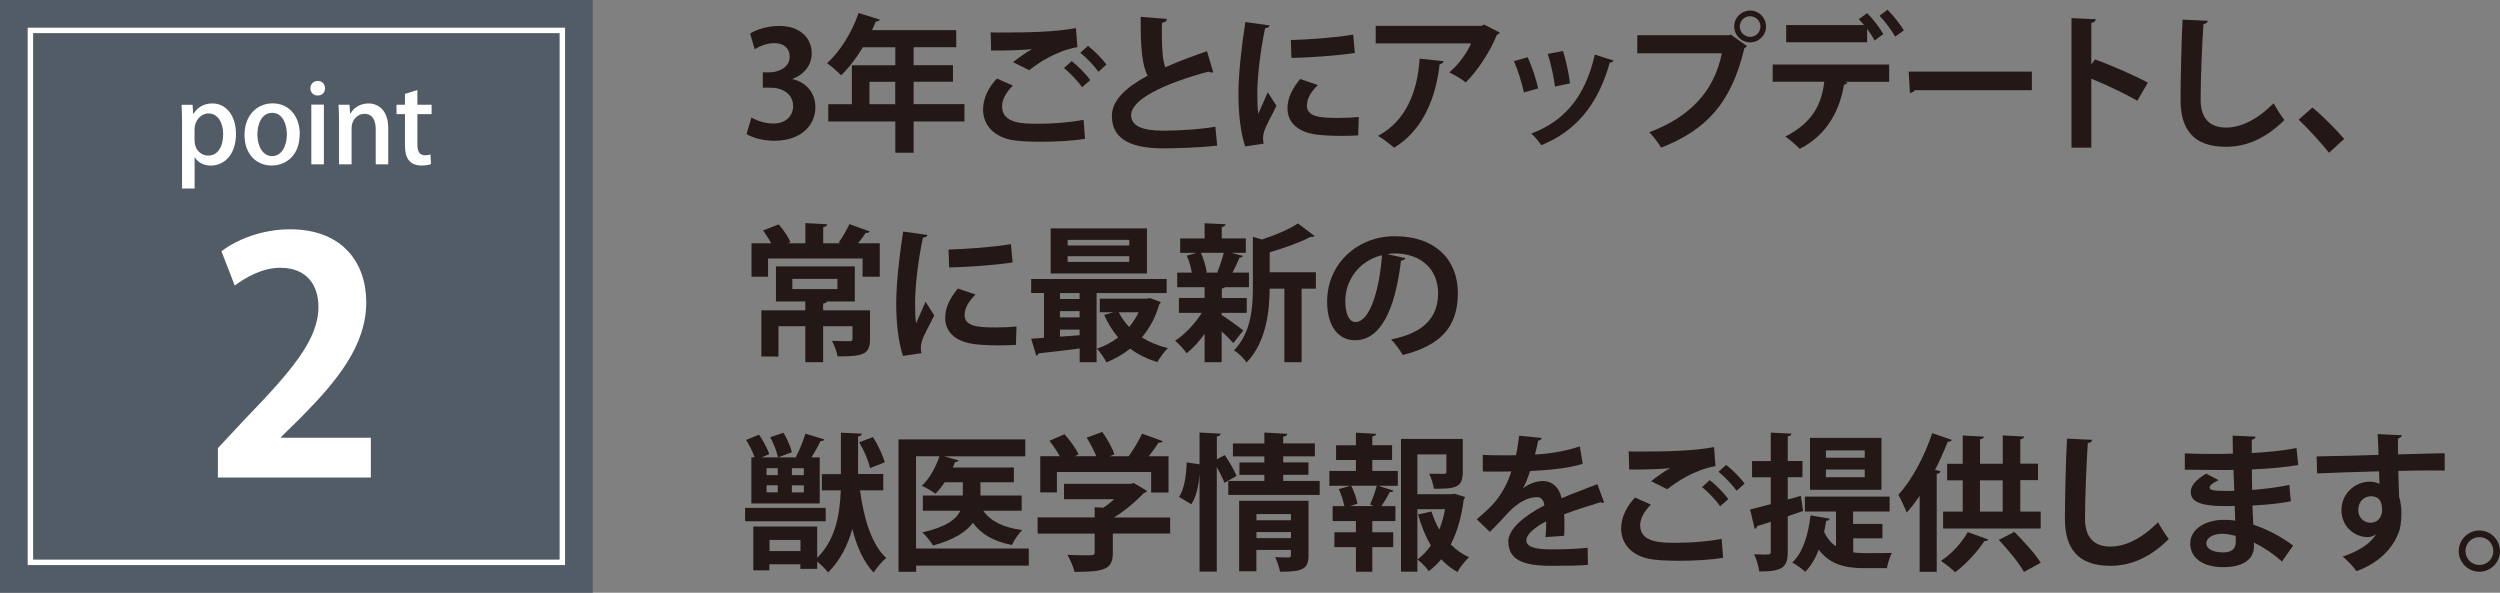 <?xml version="1.0" encoding="UTF-8"?>
<svg id="_レイヤー_1" data-name="レイヤー 1" xmlns="http://www.w3.org/2000/svg" viewBox="0 0 322.18 76.39">
  <rect x="0" y="0" width="322.18" height="76.39" fill="#808080" stroke="none"/>
  <defs>
    <style>
      .cls-1 {
        fill: #231815;
      }

      .cls-2 {
        fill: #fff;
      }

      .cls-3 {
        fill: none;
        stroke: #fff;
        stroke-miterlimit: 10;
        stroke-width: .7px;
      }

      .cls-4 {
        fill: #525c66;
      }
    </style>
  </defs>
  <g>
    <rect class="cls-4" width="76.39" height="76.39"/>
    <rect class="cls-3" x="3.92" y="3.92" width="68.55" height="68.55"/>
    <path class="cls-2" d="M47.78,61.54h-19.7v-3.79l3.5-3.75c5.96-6.17,9.46-10.21,9.46-14.45,0-2.75-1.46-5.04-4.92-5.04-2.29,0-4.42,1.21-5.87,2.29l-1.71-4.42c1.96-1.5,5.21-2.83,8.83-2.83,6.75,0,9.83,4.29,9.83,9.41,0,5.58-3.79,10.16-8.37,14.79l-2.62,2.58v.08h11.58v5.12Z"/>
    <g>
      <path class="cls-2" d="M24.94,14.67c.53-.87,1.37-1.34,2.44-1.34,1.73,0,3.03,1.53,3.03,3.92,0,2.82-1.63,4.09-3.25,4.09-.92,0-1.67-.43-2.05-1.06h-.03v4.02h-1.62v-8.31c0-1-.03-1.8-.06-2.48h1.42l.08,1.17h.03ZM25.08,18.08c0,1.38.95,1.97,1.74,1.97,1.26,0,1.94-1.16,1.94-2.75,0-1.46-.66-2.68-1.9-2.68-.96,0-1.79.91-1.79,2.04v1.42Z"/>
      <path class="cls-2" d="M38.62,17.27c0,2.87-1.87,4.06-3.6,4.06-1.99,0-3.51-1.46-3.51-3.95s1.59-4.06,3.63-4.06,3.49,1.59,3.49,3.95ZM35.08,14.54c-1.38,0-1.91,1.48-1.91,2.8,0,1.51.71,2.78,1.9,2.78s1.9-1.27,1.9-2.8c0-1.27-.53-2.78-1.88-2.78Z"/>
      <path class="cls-2" d="M40.93,12.31c-.56,0-.93-.42-.93-.93,0-.54.39-.95.95-.95s.93.4.93.95-.36.93-.95.93ZM41.74,21.18h-1.62v-7.7h1.62v7.7Z"/>
      <path class="cls-2" d="M50.04,21.18h-1.62v-4.5c0-1.09-.36-2.01-1.46-2.01-.79,0-1.65.66-1.65,1.88v4.63h-1.62v-5.52c0-.85-.03-1.51-.06-2.16h1.41l.08,1.14h.04c.36-.66,1.17-1.31,2.33-1.31s2.54.78,2.54,3.15v4.7Z"/>
      <path class="cls-2" d="M52.19,12.1l1.6-.5v1.9h1.83v1.21h-1.83v3.89c0,.95.29,1.41.98,1.41.32,0,.52-.04.71-.1l.06,1.24c-.28.11-.71.18-1.26.18-.64,0-1.19-.21-1.52-.59-.39-.42-.57-1.06-.57-2.06v-3.97h-1.09v-1.21h1.09v-1.39Z"/>
    </g>
  </g>
  <g>
    <path class="cls-1" d="M102.15,10.2c1.6.36,2.93,1.65,2.93,3.61,0,2.39-1.92,4.33-5.26,4.33-1.52,0-2.89-.4-3.61-.87l.63-2.13c.53.34,1.69.78,2.79.78,1.73,0,2.58-1.06,2.58-2.24,0-1.62-1.41-2.38-2.94-2.38h-.97v-1.98h.91c1.12,0,2.56-.63,2.56-2.01,0-1.01-.67-1.75-2-1.75-.99,0-1.96.44-2.51.78l-.59-2.01c.74-.49,2.2-.99,3.74-.99,2.75,0,4.2,1.62,4.2,3.51,0,1.48-.89,2.72-2.47,3.31v.04Z"/>
    <path class="cls-1" d="M124.29,13.43v2.22h-6.55v4.03h-2.36v-4.03h-8.64v-2.22h3.04v-5.02h5.6v-2.32h-4.18c-.84,1.39-1.8,2.66-2.81,3.61-.42-.44-1.27-1.2-1.82-1.56,1.67-1.44,3.23-3.99,4.08-6.46l2.75.85c-.08.15-.27.25-.53.23-.15.38-.32.74-.49,1.12h10.85v2.2h-5.49v2.32h5.07v2.13h-5.07v2.89h6.55ZM112.05,13.43h3.32v-2.89h-3.32v2.89Z"/>
    <path class="cls-1" d="M139.84,17.89c-1.52.25-3.72.38-5.7.38-1.65,0-3.15-.09-3.95-.27-2.45-.55-3.5-2.17-3.5-3.89,0-1.48.76-2.93,1.79-3.99l2.05.91c-.87.85-1.39,1.8-1.39,2.66,0,2.26,2.72,2.26,4.65,2.26s4.12-.17,5.85-.51l.19,2.45ZM130.55,8.01c.65-.51,1.67-1.25,2.43-1.67v-.02c-.97.15-3.67.21-5.26.19,0-.59-.02-1.8-.06-2.34.36.02.82.02,1.33.02,3.51,0,6.88-.06,9.67-.57l.19,2.45c-2.72.48-5.07,2.05-6.21,2.98l-2.09-1.04ZM139.44,11.24c-.44-.7-1.61-1.9-2.32-2.47l.99-.89c.82.63,1.86,1.67,2.39,2.45l-1.06.91ZM141.56,9.25c-.47-.68-1.58-1.86-2.34-2.45l.99-.89c.87.67,1.84,1.67,2.38,2.41l-1.03.93Z"/>
    <path class="cls-1" d="M156.36,9.32c-.06.02-.13.02-.19.02-.15,0-.32-.04-.44-.11-5.72,1.54-9.97,3.59-9.96,5.62.02,1.42,1.5,1.99,4.12,1.99,1.77,0,4.69-.15,6.74-.51l.23,2.43c-2.18.29-5.83.36-6.92.36-3.72,0-6.65-.91-6.65-4.18,0-2,1.79-3.67,4.6-5.19-.7-1.37-.91-3.48-.89-7.58l3.38.27c-.02.28-.21.44-.63.49-.02.55-.02,1.06-.02,1.54,0,1.88.11,3.29.44,4.2,1.62-.72,3.44-1.41,5.38-2.07l.8,2.72Z"/>
    <path class="cls-1" d="M163.63,3.26c-.04.21-.21.34-.59.36-.72,3.36-1.01,6.76-1.01,8.36,0,1.08.02,2.03.13,2.68.23-.55.97-2.17,1.22-2.77l1.12,1.75c-.63,1.33-1.29,2.37-1.58,3.29-.1.32-.15.63-.15.91,0,.23.04.46.09.67l-2.39.36c-.61-1.82-.87-4.25-.87-6.78s.4-6.12.89-9.25l3.13.44ZM175.03,17.45c-.7.04-1.46.06-2.18.06-1.22,0-2.37-.06-3.23-.17-2.64-.36-3.7-1.77-3.7-3.38,0-1.37.63-2.54,1.63-3.78l2.28.78c-.85.84-1.41,1.71-1.41,2.66,0,1.42,1.71,1.58,3.97,1.58.91,0,1.9-.04,2.72-.13l-.08,2.39ZM166.35,5.16c2.17-.06,5.74-.3,8.04-.7l.21,2.36c-2.28.36-5.95.61-8.17.65l-.08-2.3Z"/>
    <path class="cls-1" d="M193.29,4.19c-.06.13-.19.23-.38.29-.85,2.11-2.45,4.6-4.01,6.14-.49-.4-1.5-.99-2.13-1.29,1.2-.99,2.32-2.56,2.81-3.74h-12.29v-2.26h13.68l.27-.17,2.05,1.04ZM186.04,7.88c-.02.19-.21.34-.51.4-.47,4.16-2.05,8.45-5.87,10.75-.51-.42-1.42-1.16-2.07-1.52,3.61-1.94,5.09-5.7,5.36-9.95l3.1.32Z"/>
    <path class="cls-1" d="M196.88,7.37c.53,1.14,1.1,2.89,1.35,4.03l-1.84.51c-.25-1.18-.76-2.85-1.29-4.03l1.79-.51ZM207.94,7.8c-.06.15-.23.27-.48.25-1.56,5.6-4.5,8.91-8.83,10.66-.25-.38-.86-1.14-1.29-1.5,4.07-1.52,6.92-4.54,8.19-10.18l2.41.78ZM201.42,6.57c.4,1.16.76,2.98.91,4.18l-1.94.4c-.15-1.25-.53-2.98-.93-4.2l1.96-.38Z"/>
    <path class="cls-1" d="M210.99,4.54h11.87l.17-.1,2.11,1.5c-.09.09-.19.19-.34.27-1.69,7.11-4.92,10.54-10.73,12.82-.34-.61-1.04-1.5-1.52-1.99,5.15-1.92,8.36-5.22,9.35-10.18h-10.9v-2.32ZM225.54,1.36c1.14,0,2.05.91,2.05,2.05s-.91,2.05-2.05,2.05-2.05-.93-2.05-2.05c0-1.18.97-2.05,2.05-2.05ZM226.87,3.42c0-.74-.59-1.33-1.33-1.33s-1.33.59-1.33,1.33.61,1.33,1.33,1.33c.78,0,1.33-.63,1.33-1.33Z"/>
    <path class="cls-1" d="M228.45,10.54v-2.22h15.01v2.22h-5.76l.38.11c-.04.13-.19.25-.44.25-.49,3-1.96,6.38-5.7,8.28-.36-.4-1.35-1.22-1.86-1.58,3.63-1.86,4.67-4.27,5.02-7.07h-6.65ZM241.57,5.22c-.21-.44-.57-.99-.95-1.5v1.73h-10.43v-2.22h10.03c-.23-.29-.47-.55-.68-.74l1.08-.8c.74.72,1.63,1.92,2.09,2.7l-1.14.84ZM244.23,4.71c-.4-.72-1.31-1.98-2.01-2.68l1.03-.78c.74.74,1.65,1.9,2.11,2.66l-1.12.8Z"/>
    <path class="cls-1" d="M245.99,9.23h15.86v2.39h-15.07c-.11.19-.38.32-.65.36l-.15-2.75Z"/>
    <path class="cls-1" d="M275.46,12.99c-1.58-.91-4.07-2.09-5.95-2.85v8.89h-2.55V2.33l3.12.15c-.02.23-.17.42-.57.47v5.36l.47-.65c2.09.74,4.94,2,6.82,2.98l-1.35,2.34Z"/>
    <path class="cls-1" d="M284.53,2.67c-.04.23-.21.38-.57.44-.17,2.53-.36,6.97-.36,9.76,0,2.43,1.23,3.57,3.27,3.57,1.88,0,3.97-.97,6.14-3.13.29.53,1.03,1.75,1.39,2.15-2.37,2.36-4.88,3.46-7.54,3.46-4.22,0-5.85-2.3-5.85-6.04,0-2.54.13-8.05.27-10.35l3.27.15Z"/>
    <path class="cls-1" d="M298,13.85c1.33,1.08,3.19,2.98,4.1,4.05l-1.96,1.79c-.86-1.12-2.77-3.21-3.91-4.27l1.77-1.56Z"/>
    <path class="cls-1" d="M112.09,29.83c-.09.15-.27.21-.53.19-.25.4-.63.89-.99,1.33h2.81v4.31h-2.22v-2.34h-12.18v2.34h-2.13v-4.31h2.53c-.29-.55-.68-1.16-1.04-1.65l2.01-.78c.61.68,1.23,1.62,1.52,2.28l-.34.15h2.26v-2.6l2.81.15c-.02.21-.15.3-.51.38v2.07h2.24l-.25-.09c.48-.67,1.06-1.65,1.39-2.38l2.62.95ZM112.12,39.99v3.74c0,2-.99,2.2-4.18,2.2-.09-.61-.42-1.42-.72-2,.91.04,1.98.04,2.26.04.27,0,.38-.06.38-.28v-1.65h-3.78v4.64h-2.3v-4.64h-3.46v3.91h-2.2v-5.96h5.66v-1.14h-3.78v-4.52h10.16v4.52h-3.59c-.06.13-.19.23-.49.27v.87h6.04ZM102.11,35.94v1.31h5.81v-1.31h-5.81Z"/>
    <path class="cls-1" d="M119.53,30.26c-.04.21-.21.34-.59.36-.72,3.36-1.01,6.76-1.01,8.36,0,1.08.02,2.03.13,2.68.23-.55.97-2.17,1.22-2.77l1.12,1.75c-.63,1.33-1.29,2.37-1.58,3.29-.1.32-.15.63-.15.91,0,.23.04.46.09.67l-2.39.36c-.61-1.82-.87-4.25-.87-6.78s.4-6.12.89-9.25l3.13.44ZM130.92,44.45c-.7.04-1.46.06-2.18.06-1.22,0-2.37-.06-3.23-.17-2.64-.36-3.7-1.77-3.7-3.38,0-1.37.63-2.54,1.63-3.78l2.28.78c-.85.84-1.41,1.71-1.41,2.66,0,1.42,1.71,1.58,3.97,1.58.91,0,1.9-.04,2.72-.13l-.08,2.39ZM122.24,32.16c2.17-.06,5.74-.3,8.04-.7l.21,2.36c-2.28.36-5.95.61-8.17.65l-.08-2.3Z"/>
    <path class="cls-1" d="M150.34,37.77h-9.02v8.91h-2.18v-1.77c-2.01.27-3.95.47-5.3.63-.04.17-.17.27-.3.28l-.65-2.17,1.65-.11v-5.78h-1.65v-1.8h17.46v1.8ZM147.81,29.43v5.81h-12.41v-5.81h12.41ZM139.13,38.53v-.76h-2.53v.76h2.53ZM139.13,40.9v-.8h-2.53v.8h2.53ZM136.6,43.39l2.53-.19v-.72h-2.53v.91ZM145.53,31.63v-.72h-7.94v.72h7.94ZM145.53,33.76v-.74h-7.94v.74h7.94ZM148.19,38.41l1.41.53c-.06.15-.13.19-.21.3-.47,1.65-1.23,3.06-2.24,4.24.97.61,2.09,1.08,3.36,1.39-.47.42-1.06,1.25-1.35,1.79-1.33-.4-2.51-.97-3.51-1.73-.91.72-1.94,1.31-3.06,1.77-.27-.53-.82-1.35-1.23-1.77.99-.32,1.92-.82,2.74-1.44-.72-.86-1.33-1.82-1.8-2.91l1.22-.34h-1.79v-1.75h6.1l.38-.08ZM144.18,40.24c.34.68.8,1.33,1.33,1.9.49-.57.91-1.22,1.23-1.9h-2.56Z"/>
    <path class="cls-1" d="M157.44,40.31v.29c.61.36,2.36,1.63,2.79,1.98l-1.29,1.63c-.34-.38-.91-.95-1.5-1.5v3.97h-2.2v-3.65c-.72.99-1.52,1.88-2.32,2.49-.34-.49-1.01-1.23-1.48-1.61,1.25-.8,2.56-2.2,3.44-3.59h-2.95v-1.92h3.31v-1.39h-3.53v-1.88h1.88c-.11-.68-.34-1.52-.65-2.18l1.24-.36h-2.09v-1.86h3.15v-1.96l2.7.13c-.02.19-.15.3-.49.36v1.46h3.1v1.86h-1.9l1.54.4c-.06.13-.21.21-.47.23-.21.57-.55,1.29-.89,1.92h2.13v1.88h-3.08c-.08.08-.21.15-.42.17v1.22h3.21v1.92h-3.21ZM156.87,35.11c.29-.7.63-1.73.84-2.53h-2.94c.36.82.65,1.81.74,2.51l-.11.04h1.54l-.06-.02ZM169.58,35.09v2.11h-1.84v9.48h-2.22v-9.48h-1.9c0,2.81-.42,6.9-2.98,9.52-.29-.49-1.08-1.27-1.61-1.56,2.22-2.32,2.43-5.53,2.43-8.09v-6.55l1.18.34c1.75-.57,3.55-1.33,4.63-2.07l2.15,1.63c-.11.11-.3.11-.53.11-1.33.7-3.33,1.42-5.26,1.98v2.58h5.96Z"/>
    <path class="cls-1" d="M181.12,33.27c-.08.17-.3.32-.57.32-.78,6.5-2.68,10.26-5.95,10.26-2.07,0-3.57-1.75-3.57-4.98,0-4.86,3.88-8.43,8.72-8.43,5.38,0,8.13,3.19,8.13,7.31,0,4.46-2.3,6.78-7.09,8-.36-.57-.89-1.37-1.52-2.01,4.33-.85,6.06-2.92,6.06-5.95s-2.13-5.13-5.62-5.13c-.34,0-.65.04-.97.08l2.37.53ZM178.1,32.89c-2.89.68-4.73,3.17-4.73,5.89,0,1.6.47,2.72,1.31,2.72,1.86,0,3.1-4.16,3.42-8.61Z"/>
    <path class="cls-1" d="M106.41,65.45v1.73h-10.39v-1.73h10.39ZM96.83,58.94h.42c-.23-.68-.67-1.56-1.1-2.24l1.67-.68c.53.78,1.1,1.8,1.31,2.51l-.99.42h4.58l-.15-.06c.44-.84.97-2.11,1.23-3l2.43.74c-.06.15-.21.21-.49.21-.29.63-.74,1.42-1.16,2.11h1.06v5.93h-8.81v-5.93ZM113.83,63.19h-3c.49,3.63,1.48,6.97,3.38,8.72-.51.4-1.25,1.27-1.62,1.88-1.29-1.37-2.17-3.3-2.75-5.62-.57,2.03-1.52,4.01-3.12,5.6-.29-.38-.89-.99-1.41-1.41v.95h-2.17v-.59h-3.99v.78h-2.07v-5.64h8.23v4.03c2.45-2.39,2.94-5.85,3.04-8.7h-2.43v-2.09h2.45v-5.34l2.7.13c-.02.17-.15.32-.49.36v4.84h3.25v2.09ZM98.79,60.34v.89h1.44v-.89h-1.44ZM98.79,62.54v.91h1.44v-.91h-1.44ZM99.17,71.02h3.99v-1.44h-3.99v1.44ZM100.25,58.94c-.11-.68-.55-1.79-.99-2.6l1.71-.57c.47.78.93,1.82,1.08,2.51l-1.8.67ZM103.59,61.23v-.89h-1.54v.89h1.54ZM103.59,63.46v-.91h-1.54v.91h1.54ZM112.5,56.33c.65,1.01,1.29,2.36,1.52,3.25l-1.9.74c-.17-.89-.78-2.28-1.39-3.32l1.77-.67Z"/>
    <path class="cls-1" d="M132.58,70.71v2.18h-14.51v.8h-2.28v-17.06h16.34v2.18h-10.45l1.86.53c-.04.13-.19.21-.46.21-.08.23-.19.47-.29.7h7.87v1.9h-4.31v1.71h5.32v1.96h-4.96c.97,1.37,2.62,2.18,5.03,2.49-.47.44-1.06,1.33-1.33,1.92-2.34-.44-3.93-1.37-5.03-2.85-.86,1.16-2.43,2.18-5.13,2.92-.29-.47-.91-1.27-1.39-1.69,3.08-.68,4.39-1.71,4.9-2.79h-4.83v-1.96h5.15v-1.71h-2.34c-.36.55-.76,1.06-1.18,1.48-.44-.34-1.23-.78-1.77-1.03.97-.87,1.8-2.36,2.28-3.8h-3.02v11.89h14.51Z"/>
    <path class="cls-1" d="M150.8,66.67v2.09h-7.39v2.49c0,2.09-.99,2.45-4.94,2.45-.13-.65-.57-1.6-.91-2.2.78.04,1.63.06,2.24.06,1.18,0,1.27,0,1.27-.38v-2.41h-7.35v-2.09h7.35v-1.31l1.12.06c.49-.32.97-.7,1.41-1.1h-6.48v-1.98h8.62l.36-.11,1.73,1.03c-.08.13-.25.23-.42.27-.95,1.01-2.37,2.24-3.86,3.15h7.24ZM136.21,60.82v2.64h-2.15v-4.67h2.51c-.34-.65-.86-1.39-1.33-1.98l1.94-.85c.7.78,1.5,1.84,1.82,2.6l-.49.23h2.77c-.3-.74-.78-1.67-1.24-2.39l2.01-.74c.63.89,1.31,2.07,1.56,2.89l-.63.25h2.47c.65-.89,1.31-2.01,1.73-2.91,2.55.91,2.6.93,2.66.97-.11.17-.32.21-.55.19-.32.53-.78,1.16-1.25,1.75h2.55v4.67h-2.24v-2.64h-12.14Z"/>
    <path class="cls-1" d="M157.84,58.65c.55.82,1.24,1.96,1.52,2.68l-1.56.89c-.19-.53-.59-1.31-.99-2.03v13.47h-2.22v-12.41h-.02c-.11,1.42-.42,2.79-1.04,3.74-1.5-.91-1.54-.93-1.58-.95.67-.99.95-2.81.97-4.45l1.67.25v-4.1l2.72.15c-.02.19-.15.3-.49.36v2.93l1.03-.53ZM165.38,61.98h4.69v1.8h-11.78v-1.8h4.65v-.78h-3.21v-1.6h3.21v-.78h-4.05v-1.67h4.05v-1.41l2.96.17c-.02.19-.17.32-.53.36v.87h4.08v1.67h-4.08v.78h3.25v1.6h-3.25v.78ZM168.63,64.54v7.01c0,1.8-.74,2.13-3.67,2.13-.09-.57-.38-1.35-.63-1.88.67.04,1.48.04,1.71.04.25,0,.32-.08.32-.29v-.68h-4.45v2.75h-2.22v-9.08h8.93ZM166.37,66.25h-4.45v.8h4.45v-.8ZM161.92,69.35h4.45v-.78h-4.45v.78Z"/>
    <path class="cls-1" d="M176.85,59.28v1.41h3.29v1.92h-2.49l1.92.61c-.04.13-.21.19-.46.19-.27.51-.7,1.25-1.08,1.82h1.8v1.92h-2.98v1.44h2.7v1.92h-2.7v3.17h-2.11v-3.17h-2.77v-1.92h2.77v-1.44h-3v-1.92h1.5c-.11-.65-.4-1.52-.7-2.2l1.46-.42h-2.68v-1.92h3.42v-1.41h-2.56v-1.9h2.56v-1.62l2.6.15c-.02.17-.15.29-.49.32v1.14h2.55v1.9h-2.55ZM177.04,65.22l-.48-.21c.32-.68.68-1.69.87-2.41h-3.29c.36.72.7,1.71.8,2.32l-.97.3h3.06ZM187.45,63.63l1.35.42c-.04.17-.09.23-.17.36-.27,2.09-.8,4.07-1.67,5.76.68.68,1.46,1.25,2.36,1.63-.49.46-1.18,1.31-1.5,1.92-.78-.44-1.48-.99-2.09-1.65-.48.59-1.01,1.1-1.6,1.54-.32-.49-.97-1.14-1.46-1.5.67-.51,1.25-1.12,1.73-1.82-.7-1.18-1.25-2.53-1.65-3.99l1.73-.38c.25.82.59,1.6,1.01,2.32.32-.82.57-1.71.74-2.62h-3.57v8.05h-2.11v-17.1h7.96v4.27c0,2.03-.97,2.15-3.72,2.15-.08-.57-.34-1.39-.61-1.94.76.02,1.65.02,1.88.02.27-.02.34-.06.34-.27v-2.24h-3.74v5.13h4.41l.4-.06Z"/>
    <path class="cls-1" d="M206.7,64.77c-.06.02-.09.04-.15.04-.09,0-.19-.04-.27-.09-1.42.42-3.31,1.03-4.71,1.56.04.38.04.82.04,1.27s0,.95-.04,1.5l-2.39.17c.06-.7.09-1.48.08-2.03-1.48.74-2.56,1.71-2.56,2.43,0,.84,1.04,1.18,3.19,1.18,1.67,0,3.51-.06,4.71-.21l.04,2.2c-.99.11-2.62.13-4.77.13-3.67,0-5.49-.82-5.49-3.17,0-1.52,1.98-3.25,4.65-4.62-.06-.55-.34-1.06-.91-1.06-1.25,0-2.58.65-4.14,2.41-.46.53-1.16,1.27-1.98,2.07l-1.69-1.63c.8-.68,1.73-1.5,2.32-2.2.84-.97,1.77-2.64,2.13-3.97l-.72.02c-.42,0-2.47.02-2.95,0v-2.15c1.06.06,2.43.06,3.27.06l1.01-.02c.17-.78.29-1.54.4-2.51l2.91.29c-.04.19-.21.32-.47.36-.09.61-.25,1.18-.4,1.77,1.5-.04,3.74-.36,5.78-1.04l.38,2.24c-1.82.59-4.45.82-6.78.93-.34,1.01-.66,1.82-.93,2.22h.02c.68-.53,1.67-.93,2.6-.93,1.1,0,2.07.78,2.36,2.22,1.46-.63,3.25-1.27,4.62-1.82l.87,2.39Z"/>
    <path class="cls-1" d="M222.07,71.89c-1.52.25-3.72.38-5.7.38-1.65,0-3.15-.09-3.95-.27-2.45-.55-3.5-2.17-3.5-3.89,0-1.48.76-2.93,1.79-3.99l2.05.91c-.87.85-1.39,1.8-1.39,2.66,0,2.26,2.72,2.26,4.65,2.26s4.12-.17,5.85-.51l.19,2.45ZM212.78,62.01c.65-.51,1.67-1.25,2.43-1.67v-.02c-.97.15-3.67.21-5.26.19,0-.59-.02-1.8-.06-2.34.36.02.82.02,1.33.02,3.51,0,6.88-.06,9.67-.57l.19,2.45c-2.72.48-5.07,2.05-6.21,2.98l-2.09-1.04ZM221.67,65.24c-.44-.7-1.61-1.9-2.32-2.47l.99-.89c.82.63,1.86,1.67,2.39,2.45l-1.06.91ZM223.8,63.25c-.47-.68-1.58-1.86-2.34-2.45l.99-.89c.87.67,1.84,1.67,2.38,2.41l-1.03.93Z"/>
    <path class="cls-1" d="M232.08,63.91l.29,1.94-1.98.68v4.58c0,1.96-.61,2.54-3.67,2.54-.08-.61-.36-1.6-.65-2.22.44.02.89.04,1.24.04.8,0,.89,0,.89-.38v-3.84l-1.75.55c-.02.19-.17.32-.32.36l-.59-2.51c.74-.17,1.65-.42,2.66-.68v-3.46h-2.41v-2.09h2.41v-3.67l2.66.13c-.02.19-.13.3-.47.36v3.17h1.9v2.09h-1.9v2.87l1.69-.47ZM238.83,69.38v1.8c.51.08,1.06.1,1.63.1s2.6,0,3.34-.02c-.25.46-.53,1.41-.63,1.96h-2.89c-2.51,0-4.48-.49-5.89-2.38-.44,1.14-1.03,2.13-1.75,2.85-.38-.36-1.16-.93-1.67-1.2,1.37-1.25,2.07-3.57,2.36-6.08l2.47.44c-.04.17-.19.27-.46.27-.08.48-.15.97-.27,1.42.4.86.91,1.44,1.54,1.86v-4.48h-4.01v-1.92h10.92v1.92h-4.71v1.6h3.78v1.86h-3.78ZM242.47,56.43v6.69h-9.21v-6.69h9.21ZM240.31,58.99v-.95h-5v.95h5ZM240.31,61.5v-.99h-5v.99h5Z"/>
    <path class="cls-1" d="M247.37,63.93c-.53.78-1.08,1.5-1.65,2.13-.21-.57-.76-1.75-1.08-2.3,1.67-1.77,3.36-4.9,4.37-7.94l2.53.87c-.08.15-.25.25-.53.23-.48,1.22-1.03,2.45-1.63,3.63l.7.19c-.04.17-.17.3-.49.32v12.63h-2.2v-9.76ZM256.24,69.52c-.09.17-.3.23-.51.21-.93,1.41-2.39,3-3.76,4.01-.46-.44-1.29-1.1-1.84-1.46,1.33-.85,2.7-2.34,3.46-3.7l2.66.95ZM260.35,65.93h2.64v2.18h-12.58v-2.18h2.53v-4.03h-2.01v-2.13h2.01v-3.65l2.74.15c-.02.17-.17.3-.51.34v3.15h2.93v-3.65l2.75.15c-.02.17-.15.3-.49.36v3.13h2.28v2.13h-2.28v4.03ZM255.16,61.9v4.03h2.93v-4.03h-2.93ZM260.82,73.7c-.59-1.12-2.05-2.87-3.23-4.12l2-1.04c1.2,1.2,2.72,2.85,3.4,3.99l-2.17,1.18Z"/>
    <path class="cls-1" d="M269.63,56.67c-.04.23-.21.38-.57.44-.17,2.53-.36,6.97-.36,9.76,0,2.43,1.23,3.57,3.27,3.57,1.88,0,3.97-.97,6.14-3.13.29.53,1.03,1.75,1.39,2.15-2.37,2.36-4.88,3.46-7.54,3.46-4.22,0-5.85-2.3-5.85-6.04,0-2.54.13-8.05.27-10.35l3.27.15Z"/>
    <path class="cls-1" d="M281.55,58.42c1.16.08,2.98.08,4.41.08.61,0,1.24-.02,1.8-.04-.02-.82-.04-1.75-.04-2.32l2.96.13c-.02.21-.19.34-.49.4v1.71c1.96-.11,3.93-.27,5.76-.65l.23,2.2c-1.79.3-3.69.46-5.98.57,0,.89.02,1.77.04,2.64,1.71-.13,3.59-.38,4.79-.65l.19,2.11c-1.25.27-3.15.46-4.94.55.02.93.08,1.79.11,2.47,1.73.57,3.5,1.48,5.13,2.68l-1.44,2.07c-1.18-1.06-2.41-1.86-3.61-2.45v.55c-.04,1.56-1.31,2.62-3.97,2.62s-4.24-1.23-4.24-3.04c0-1.92,2.03-3.06,4.33-3.06.48,0,.97.02,1.46.11,0-.57-.04-1.22-.06-1.9-.51.02-1.04.02-1.48.02-2.58-.04-4.2-.42-4.18-1.82,0-.8.59-1.52,1.98-2.36l1.61.84c-.68.3-1.16.65-1.16.93,0,.3.25.46,2.15.46.32,0,.67,0,1.03-.02l-.11-2.7c-.59.02-1.25.02-1.86.02-1.31,0-3.23-.04-4.41-.04v-2.13ZM288.1,69.06c-.57-.15-1.18-.27-1.69-.27-1.18,0-2.07.49-2.07,1.24s.93,1.16,2.17,1.16c1.12,0,1.62-.47,1.62-1.39l-.02-.74Z"/>
    <path class="cls-1" d="M298.56,58.82c1.2-.04,2.87-.06,4.35-.09.89-.04,2.24-.08,3.61-.11,0-.28-.04-1.82-.11-2.68l3.13.15c-.02.15-.21.36-.51.42-.02.46,0,1.27.02,2.05,2.49-.08,4.98-.13,6-.15v2.24c-.55-.02-1.27-.02-2.09-.02-1.14,0-2.49.02-3.89.06l.11,3.38c.27.76.29,1.65.29,2.17,0,.89-.11,1.88-.4,2.51-.78,1.98-2.51,3.8-5.38,4.86-.4-.57-1.22-1.42-1.77-1.88,2.05-.7,3.61-1.69,4.27-2.87h-.02c-.23.21-.67.36-1.04.36-1.69,0-3.38-1.35-3.38-3.46-.02-2.17,1.77-3.69,3.67-3.69.44,0,.87.11,1.23.29,0-.19-.04-1.24-.06-1.62-1.41.02-7.67.25-7.98.27l-.06-2.18ZM306.98,65.7c0-.42,0-1.75-1.44-1.75-.89.02-1.62.67-1.63,1.79,0,.97.76,1.63,1.56,1.63.95,0,1.52-.72,1.52-1.67Z"/>
    <path class="cls-1" d="M322.18,71.02c0,1.46-1.2,2.66-2.66,2.66s-2.66-1.2-2.66-2.66,1.2-2.66,2.66-2.66,2.66,1.23,2.66,2.66ZM321.32,71.02c0-1.01-.8-1.8-1.8-1.8s-1.79.8-1.79,1.8.8,1.79,1.79,1.79c1.04,0,1.8-.84,1.8-1.79Z"/>
  </g>
</svg>